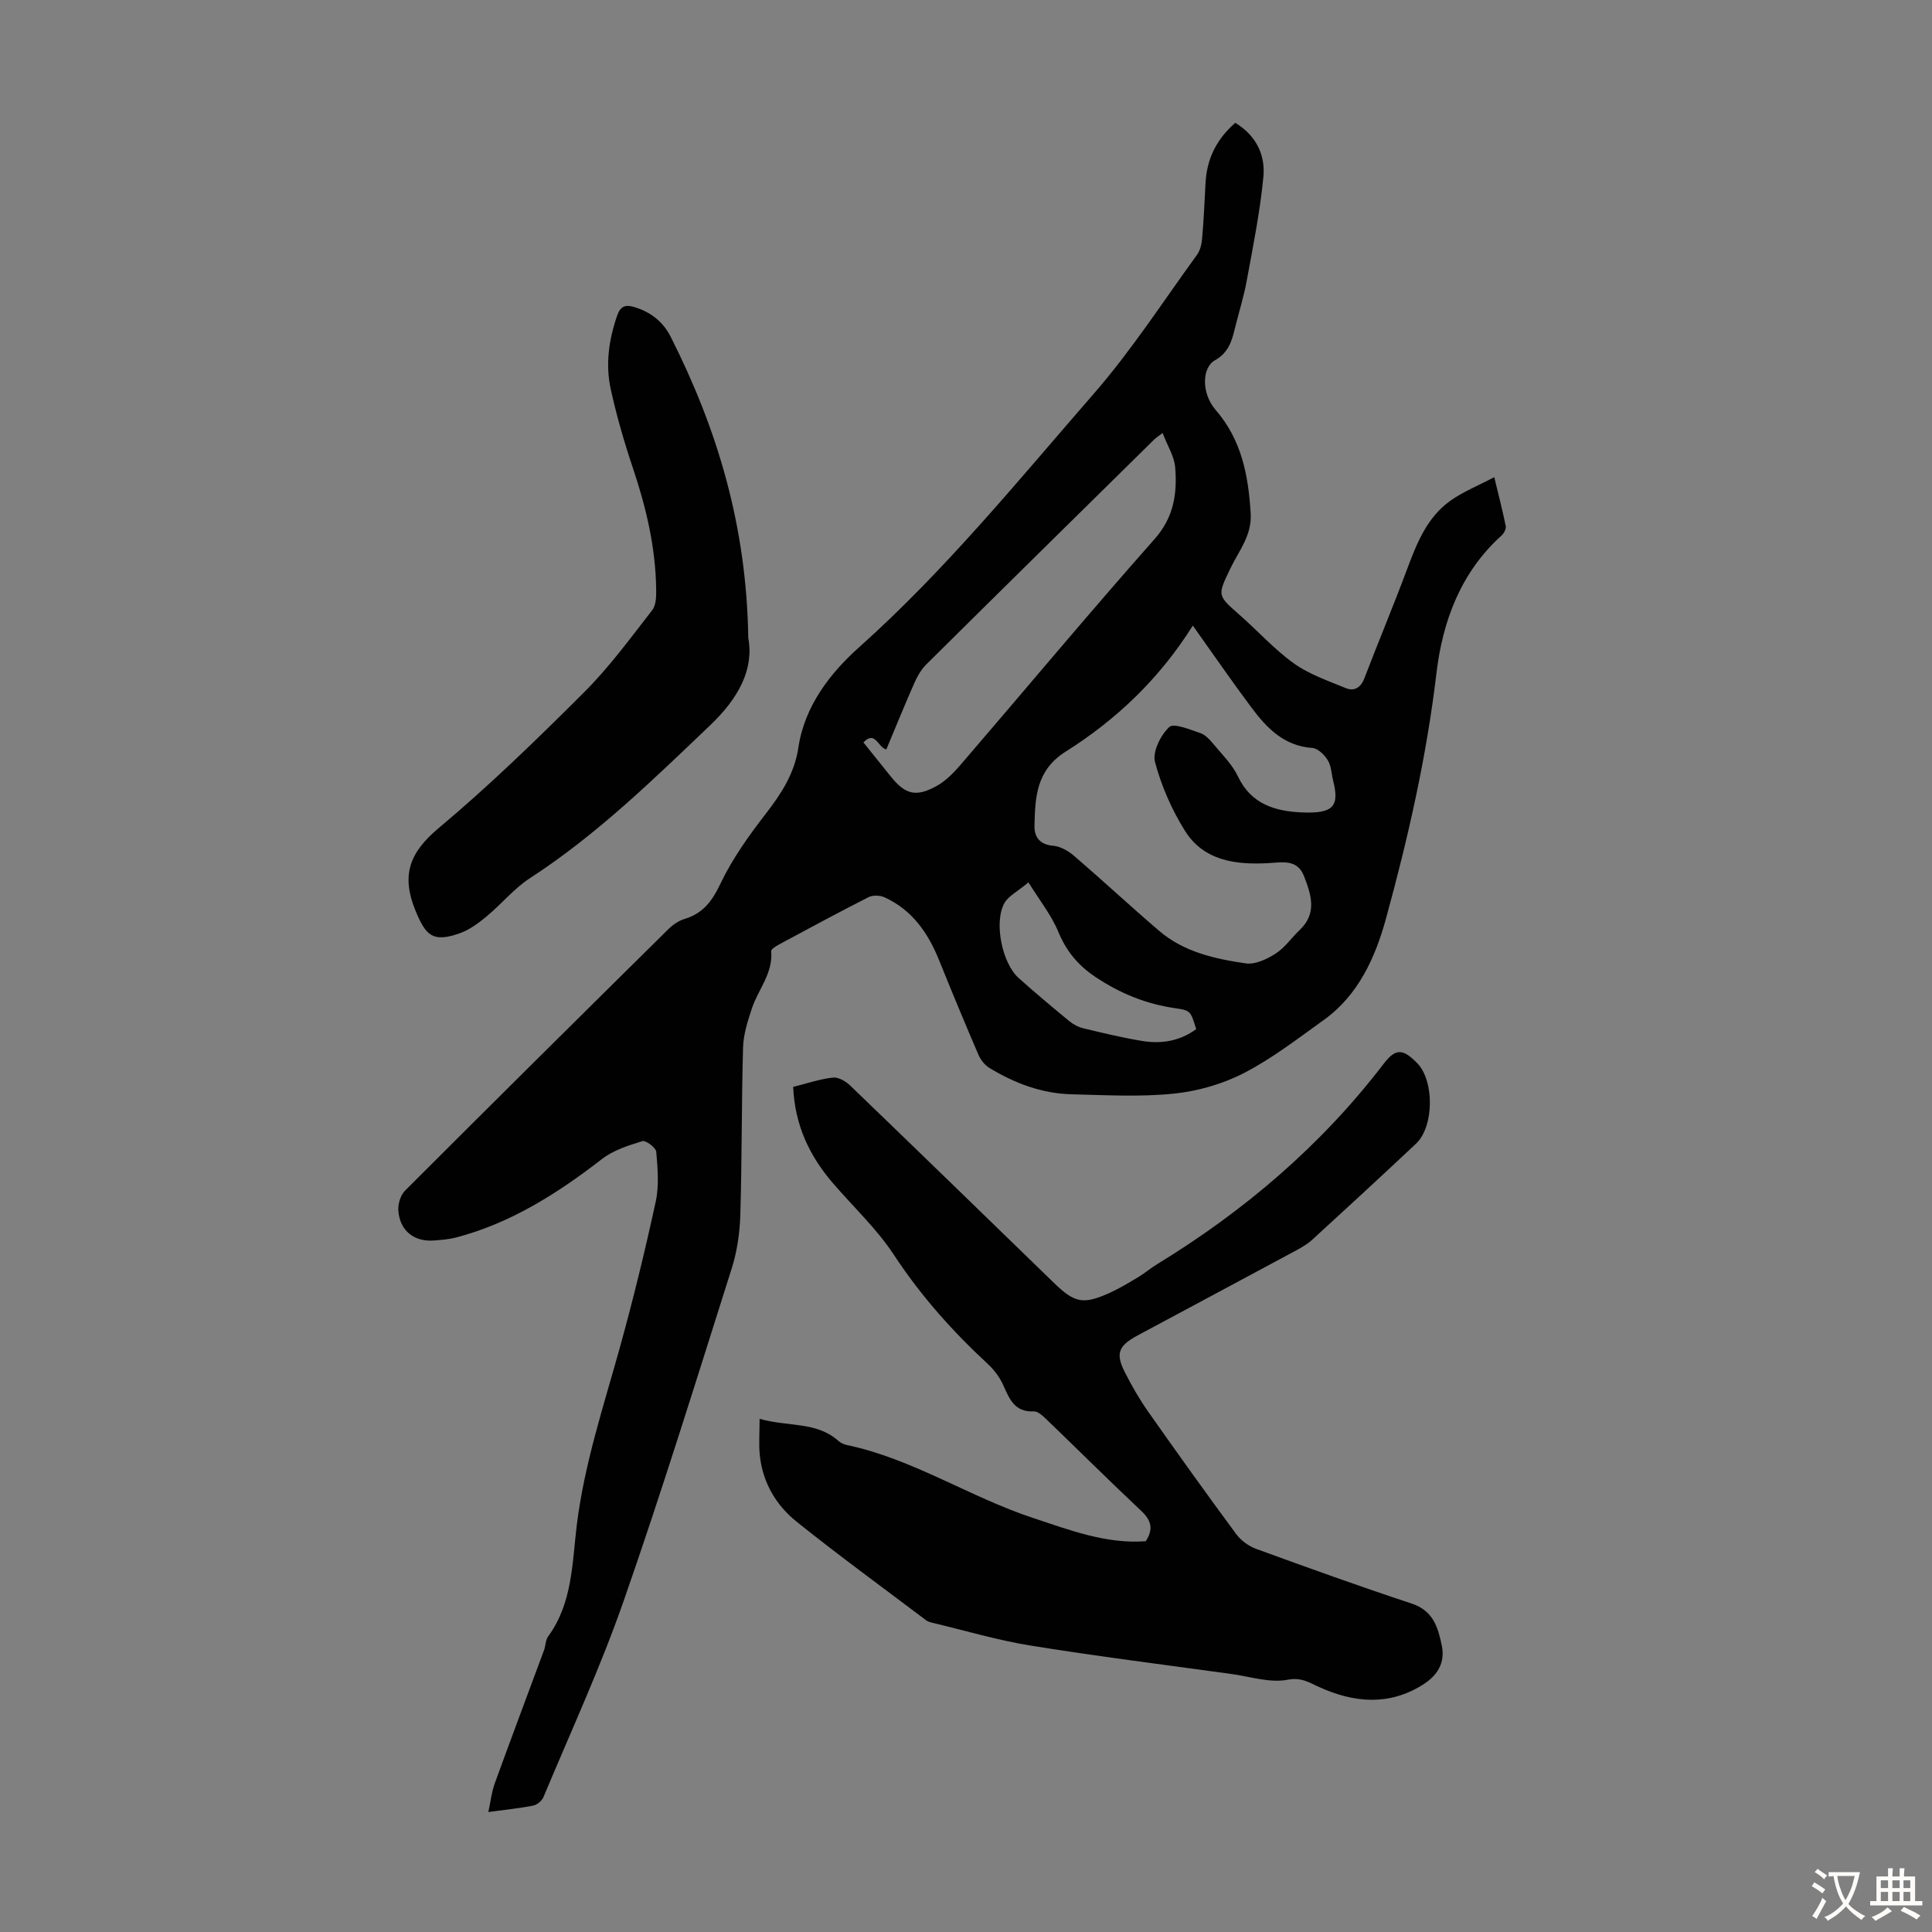 <svg enable-background="new 0 0 400 400" viewBox="0 0 400 400" xmlns="http://www.w3.org/2000/svg"><rect x="0" y="0" width="400" height="400" fill="#808080" stroke="none"/><g fill="#010102"><path d="m255.75 25.43c4.39 2.66 6.25 6.72 5.82 11.2-.69 7.19-2.13 14.32-3.44 21.45-.62 3.4-1.68 6.72-2.5 10.08-.64 2.61-1.36 4.9-4.1 6.44-2.74 1.55-2.78 6.88.14 10.25 5.41 6.25 6.79 13.57 7.27 21.44.28 4.59-2.47 7.77-4.21 11.42-2.68 5.6-2.75 5.5 1.89 9.58 3.79 3.32 7.19 7.14 11.25 10.05 3.17 2.27 7.06 3.6 10.72 5.11 1.76.73 3.12-.03 3.88-2 2.88-7.5 5.98-14.92 8.79-22.44 2.02-5.4 4.1-10.77 8.93-14.27 2.64-1.91 5.76-3.14 9.18-4.95.94 3.92 1.75 7.01 2.38 10.14.11.58-.38 1.49-.87 1.94-8.46 7.63-12.2 17.74-13.48 28.51-2.04 17.27-5.87 34.13-10.45 50.81-2.21 8.04-5.71 15.88-12.95 21.04-5.36 3.83-10.63 7.93-16.45 10.93-4.44 2.29-9.6 3.77-14.58 4.27-6.97.71-14.07.3-21.11.13-6.18-.15-11.82-2.29-17.05-5.48-.96-.59-1.8-1.69-2.25-2.74-2.78-6.46-5.48-12.96-8.11-19.49-2.29-5.68-5.59-10.47-11.34-13.08-.93-.42-2.4-.47-3.29-.02-6.16 3.12-12.23 6.41-18.32 9.68-.71.38-1.87 1.05-1.83 1.5.4 4.6-2.71 7.94-4.02 11.91-.86 2.6-1.73 5.33-1.81 8.03-.32 11.52-.22 23.05-.56 34.57-.11 3.74-.65 7.59-1.78 11.15-7.29 23-14.42 46.07-22.37 68.84-4.81 13.8-10.97 27.13-16.61 40.63-.32.76-1.29 1.59-2.09 1.76-2.72.55-5.49.82-9.32 1.34.5-2.34.69-4.18 1.3-5.86 3.35-9.23 6.81-18.42 10.22-27.63.35-.94.3-2.11.86-2.87 5.06-6.91 4.96-15.21 5.93-23.07 1.56-12.63 5.54-24.58 8.91-36.72 2.77-10 5.23-20.09 7.43-30.23.72-3.3.4-6.89.11-10.31-.08-.87-2.17-2.43-2.88-2.21-2.9.89-5.99 1.87-8.34 3.69-9.19 7.11-18.82 13.25-30.18 16.25-1.5.39-3.08.52-4.63.63-4.13.31-7.08-2.04-7.37-6.21-.09-1.35.45-3.17 1.38-4.1 18.12-18.13 36.33-36.17 54.56-54.18.92-.91 2.13-1.72 3.35-2.09 3.82-1.16 5.69-3.7 7.41-7.31 2.46-5.17 5.89-9.96 9.42-14.52 3.21-4.14 5.92-8.36 6.7-13.61 1.29-8.7 6.65-15.51 12.63-20.85 17.87-15.97 32.9-34.49 48.53-52.44 7.82-8.98 14.35-19.1 21.38-28.77.67-.92.96-2.24 1.06-3.41.33-3.79.5-7.59.7-11.39.25-4.93 2.17-9.04 6.16-12.52zm-8.79 104.09c-6.93 11.04-15.85 19.49-26.33 26.1-6.14 3.87-6.31 9.48-6.45 15.37-.05 2.25 1.05 3.88 3.84 4.11 1.51.12 3.16 1.07 4.36 2.1 5.94 5.11 11.68 10.45 17.63 15.54 5.11 4.37 11.53 5.79 17.92 6.72 1.95.28 4.39-.88 6.19-2.04 1.92-1.23 3.29-3.29 4.99-4.9 3.67-3.48 2.32-7.38.86-11.15-1.39-3.57-4.56-2.82-7.48-2.66-6.72.35-13.3-.51-17.17-6.72-2.72-4.36-4.88-9.27-6.19-14.23-.55-2.11 1.16-5.55 2.94-7.23.94-.89 4.28.52 6.42 1.24 1.08.36 2.02 1.41 2.79 2.34 1.79 2.15 3.88 4.2 5.04 6.67 2.71 5.74 7.74 7.18 13.18 7.42 6.7.3 7.83-1.34 6.5-6.64-.35-1.4-.37-3-1.1-4.17-.69-1.11-2.04-2.45-3.19-2.53-5.92-.42-9.49-4.18-12.67-8.45-4.01-5.37-7.82-10.9-12.08-16.89zm-6.26-39.88c-1.11.85-1.4 1.03-1.64 1.26-15.77 15.54-31.56 31.07-47.28 46.66-1.07 1.06-1.87 2.49-2.49 3.88-2.01 4.55-3.87 9.15-5.79 13.73-1.79-.47-2.26-4.02-4.74-1.46 1.9 2.37 3.79 4.72 5.68 7.07 2.96 3.68 5.17 4.31 9.39 2 1.89-1.03 3.55-2.7 4.98-4.36 13.42-15.6 26.59-31.41 40.23-46.81 4.03-4.55 4.7-9.48 4.27-14.85-.18-2.25-1.58-4.42-2.61-7.12zm-27.77 93.05c-2.33 1.94-4.13 2.81-4.95 4.24-2.25 3.91-.54 12.46 2.91 15.55 3.41 3.05 6.92 5.99 10.45 8.9.83.68 1.88 1.26 2.92 1.51 4.01.97 8.03 1.93 12.09 2.61 4.05.69 7.92.06 11.31-2.43-1.14-3.67-1.11-3.87-4.28-4.32-6.07-.87-11.49-3.07-16.61-6.5-3.6-2.41-5.99-5.32-7.66-9.33-1.44-3.48-3.89-6.54-6.18-10.23z"/><path d="m157.27 293.76c5.98 1.68 11.76.53 16.26 4.52.48.43 1.15.75 1.79.89 13.7 2.89 25.44 10.78 38.57 15.11 7.63 2.52 15.16 5.43 23.33 4.81 1.63-2.51 1.15-4.32-.93-6.27-6.68-6.27-13.17-12.75-19.78-19.1-.7-.67-1.68-1.55-2.49-1.51-4.08.2-5.07-2.74-6.4-5.62-.73-1.57-1.87-3.06-3.15-4.24-7.33-6.78-13.87-14.14-19.4-22.55-3.53-5.38-8.36-9.89-12.6-14.81-4.88-5.66-7.92-12.07-8.25-19.96 2.84-.71 5.49-1.62 8.22-1.93 1.13-.13 2.67.76 3.58 1.65 14.11 13.58 28.15 27.23 42.2 40.87 4.31 4.18 6.06 4.53 11.62 2.01 2.02-.92 3.94-2.09 5.84-3.23 1.34-.81 2.54-1.84 3.87-2.65 18.1-11.06 33.99-24.6 46.93-41.51 2.49-3.26 3.99-3.12 6.92-.14 3.6 3.66 3.53 13.16-.25 16.71-7.1 6.66-14.25 13.27-21.44 19.84-1.13 1.04-2.55 1.8-3.92 2.54-10.73 5.78-21.48 11.51-32.21 17.27-4.07 2.18-4.68 3.77-2.63 7.77 1.42 2.77 2.97 5.49 4.76 8.03 5.98 8.51 12.04 16.97 18.22 25.34.98 1.33 2.57 2.5 4.12 3.07 10.7 3.9 21.43 7.77 32.25 11.34 4.44 1.47 5.43 4.94 6.21 8.69.75 3.64-.97 6.26-3.99 8.14-7.06 4.41-14.3 3.67-21.44.43-2.17-.98-3.65-2.04-6.55-1.49-3.65.69-7.71-.67-11.59-1.2-13.84-1.91-27.72-3.65-41.51-5.87-6.88-1.11-13.62-3.12-20.42-4.74-.43-.1-.89-.23-1.24-.49-8.98-6.78-18.08-13.4-26.85-20.44-4.27-3.42-7.03-8.13-7.61-13.76-.24-2.3-.04-4.61-.04-7.52z"/><path d="m154.92 132.07c1.21 6.47-1.98 12.46-7.9 18.1-11.83 11.28-23.47 22.67-37.28 31.63-3.33 2.16-5.94 5.41-9.04 7.97-1.69 1.4-3.58 2.79-5.62 3.49-5.48 1.9-6.93.47-9.07-4.75-2.97-7.25-1.26-11.97 4.75-17.01 10.53-8.82 20.43-18.44 30.16-28.16 5.2-5.19 9.59-11.2 14.12-17.02.83-1.07.84-2.97.81-4.48-.13-8.57-2.08-16.79-4.8-24.9-1.81-5.38-3.4-10.86-4.61-16.4-1.11-5.1-.39-10.21 1.33-15.18.67-1.94 1.67-2.35 3.51-1.8 3.4 1.01 5.99 3.01 7.58 6.17 9.64 19.07 15.72 39.12 16.06 62.34z"/></g><path d="m377.9 391.2c-.2.3-.4.5-.6.8-.7-.6-1.4-1-2.2-1.5.2-.3.4-.5.5-.8.6.4 1.4.8 2.3 1.5zm-1.8 6.1c-.2-.2-.5-.4-.9-.6.4-.6.8-1.2 1.2-1.9s.7-1.3.9-1.9c.3.3.5.5.8.7-.7 1.3-1.4 2.6-2 3.7zm2.2-9c-.3.3-.5.5-.6.8-.6-.6-1.3-1.1-2-1.5.3-.3.5-.5.6-.7.6.5 1.3.9 2 1.4zm.3.2v-.9h2 4.5c-.3 1.3-.6 2.5-1 3.6s-.9 2.1-1.4 3c.4.5 1 1 1.6 1.4s1.2.8 1.9 1.1c-.3.2-.5.4-.8.8-.4-.3-1-.7-1.6-1.2s-1.2-1.1-1.6-1.6c-.5.6-1.1 1.1-1.7 1.6s-1.4.9-2.1 1.4c-.1-.3-.3-.5-.7-.8.6-.2 1.2-.5 1.9-1s1.4-1.1 2-1.8c-.5-.8-.9-1.6-1.2-2.5s-.6-2-.8-3.2c-.4.1-.7.1-1 .1zm2.5 2.7c.3 1 .7 1.7 1 2.2.3-.5.6-1.1 1-2s.6-1.9.9-3h-3.2-.4c.1.9.3 1.8.7 2.8z" fill="#fcfbfa"/><path d="m396.5 388.5v1.5 3.6h1.5v.9c-.4 0-1 0-1.7 0h-7.9c-.5 0-.9 0-1.2 0v-.9h1.3v-3.5c0-.7 0-1.2 0-1.6h2.4c0-.8 0-1.4 0-1.7h1c0 .3-.1.8-.1 1.7h1.5c0-.8 0-1.4 0-1.7h1c0 .3-.1.9-.1 1.7zm-8.2 9.2c-.2-.3-.5-.5-.8-.8.8-.3 1.4-.6 1.9-.9s1-.7 1.4-1.1c.3.3.6.5.9.8-1.6 1-2.8 1.6-3.4 2zm2.6-6.8v-1.6h-1.5v1.6zm0 2.7v-1.9h-1.5v1.9zm2.4-2.7v-1.6h-1.5v1.6zm0 2.7v-1.9h-1.5v1.9zm.2 2 .7-.8c.4.2.9.5 1.6.8s1.3.7 1.8 1c-.3.3-.5.5-.8.8-.4-.3-1.5-1-3.3-1.8zm2-4.7v-1.6h-1.4v1.6zm0 2.7v-1.9h-1.4v1.9z" fill="#fcfbfa"/></svg>